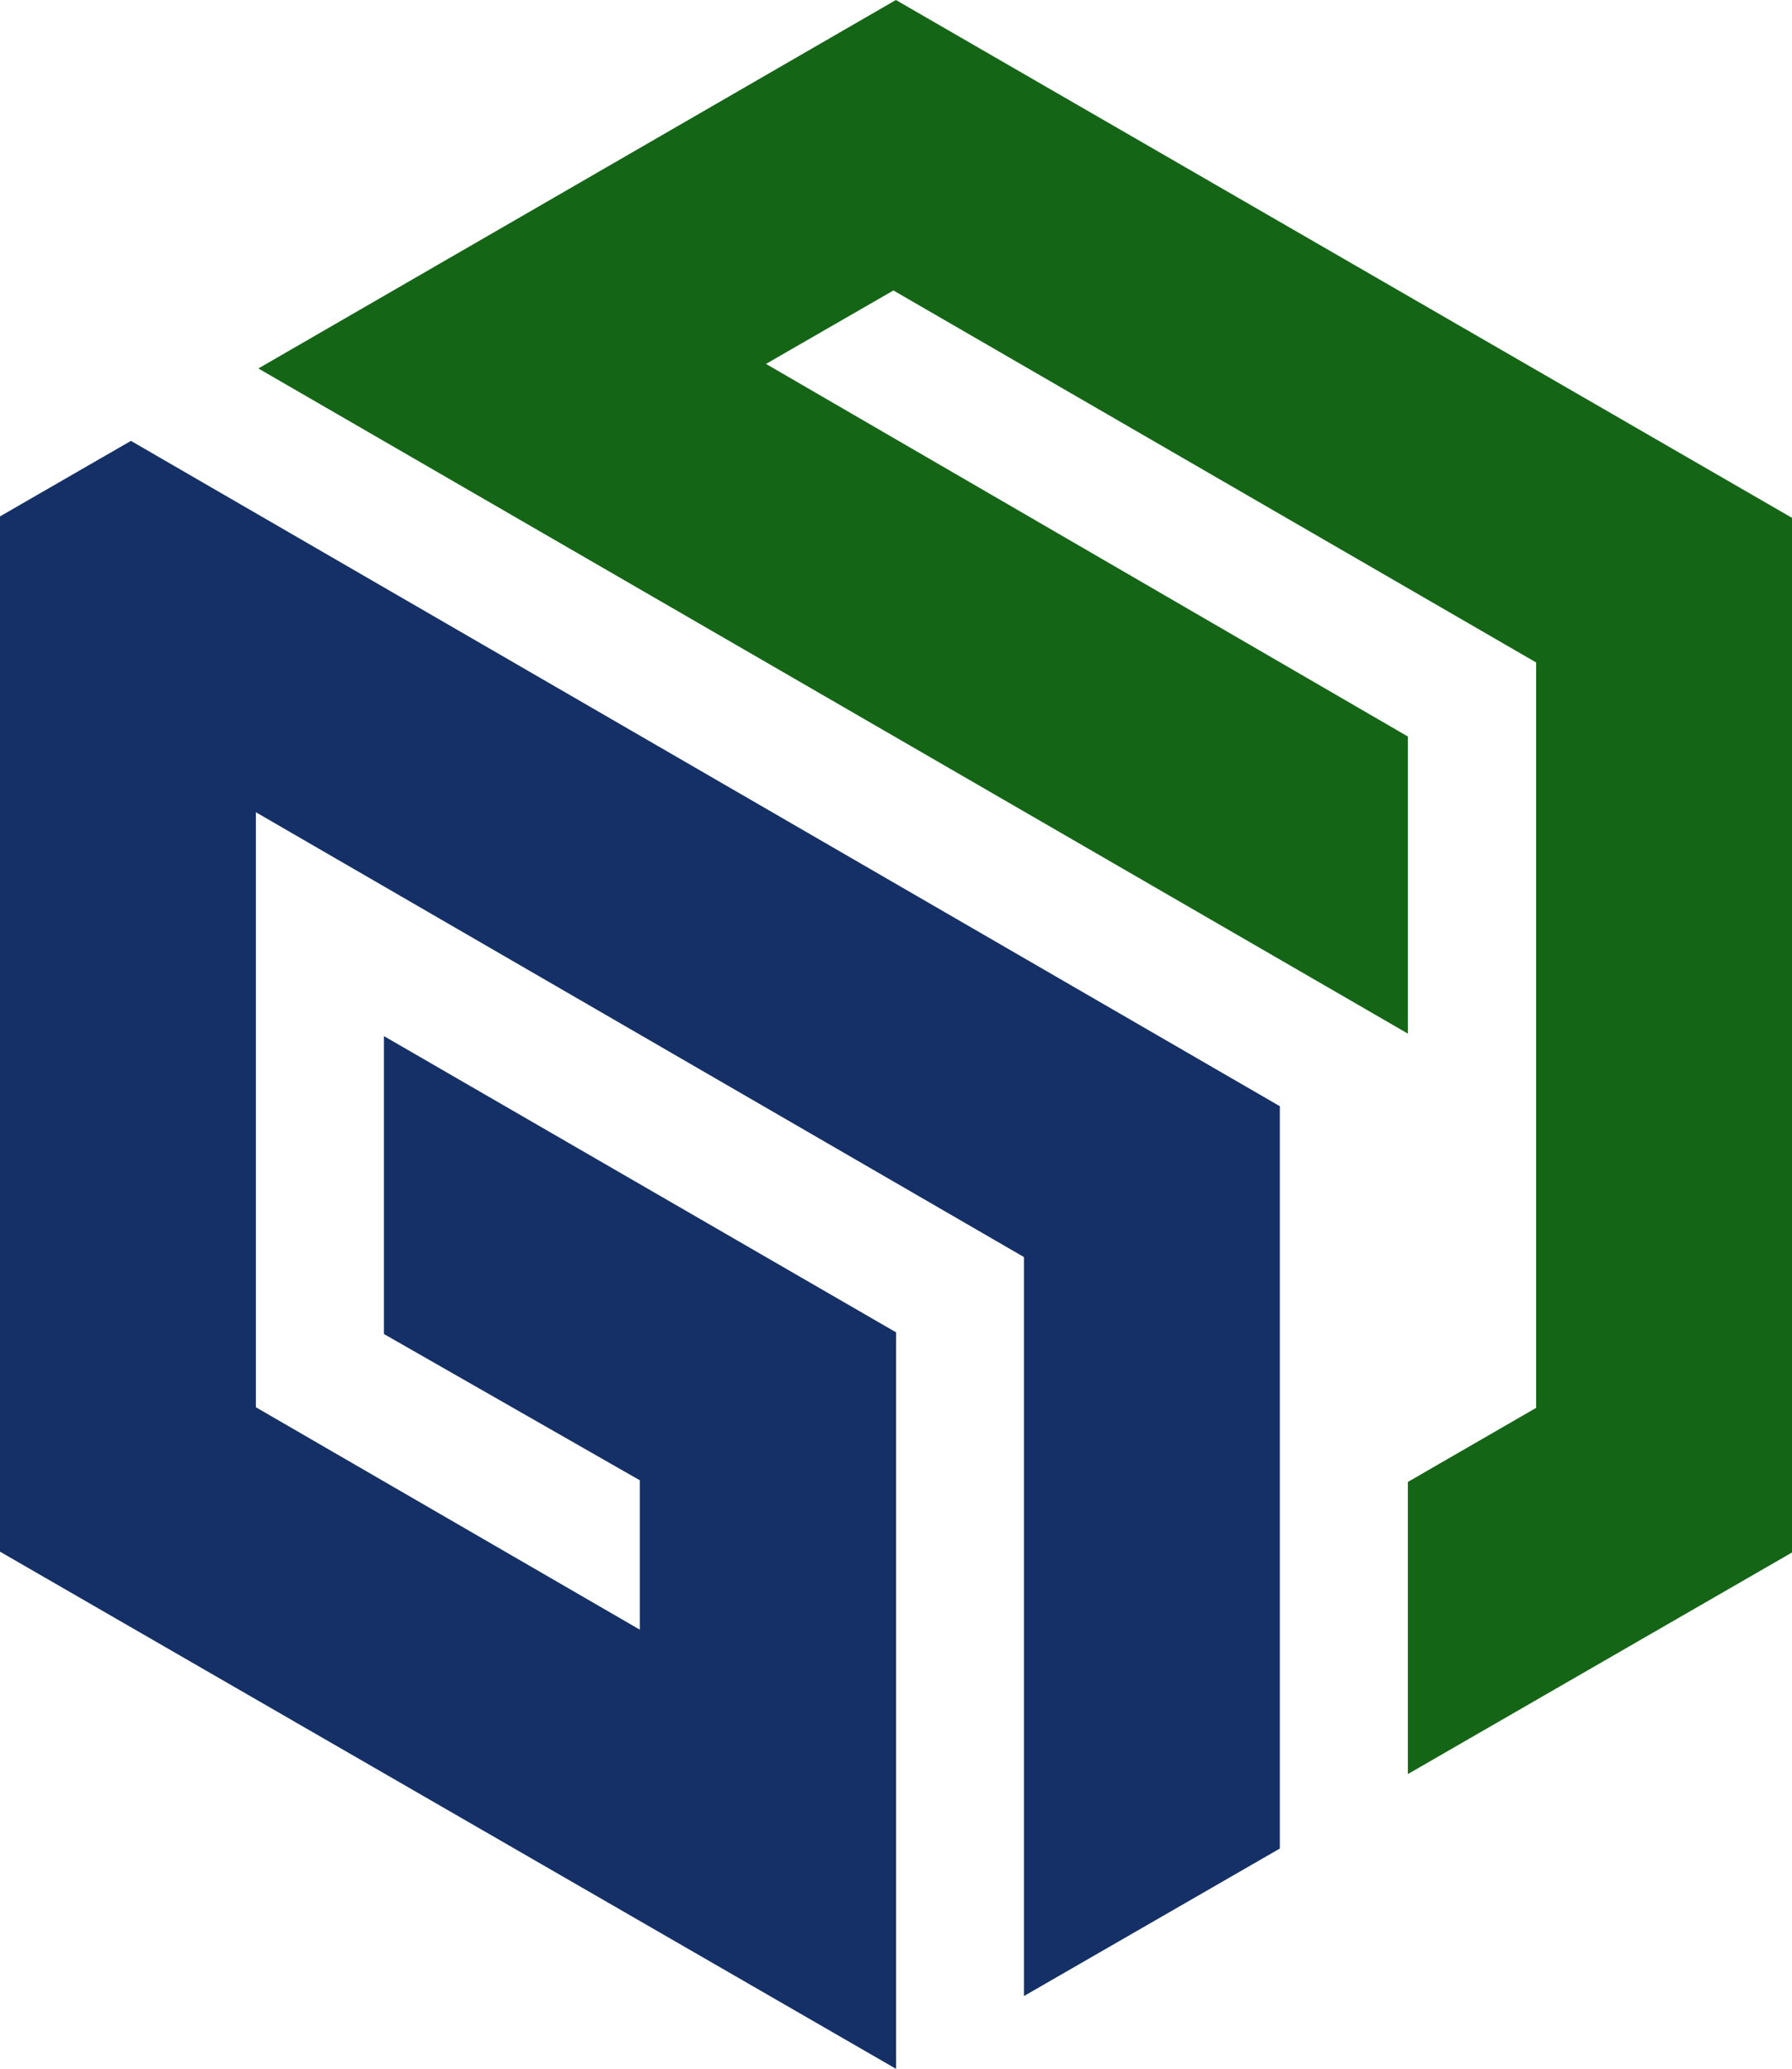 <?xml version="1.0" encoding="utf-8"?>
<!-- Generator: Adobe Illustrator 28.3.0, SVG Export Plug-In . SVG Version: 6.00 Build 0)  -->
<svg version="1.1" id="Camada_2_00000041975688677716542400000003779346057388420279_"
	 xmlns="http://www.w3.org/2000/svg" xmlns:xlink="http://www.w3.org/1999/xlink" x="0px" y="0px" viewBox="0 0 866.3 1000"
	 style="enable-background:new 0 0 866.3 1000;" xml:space="preserve">
<style type="text/css">
	.st0{fill:#146616;}
	.st1{fill:#143066;}
</style>
<g id="Camada_1-2">
	<polygon class="st0" points="866.3,250.3 866.3,750.4 680.6,857.5 680.6,716.3 742.6,680.5 742.6,320.6 742.6,320.4 742.6,320.4 
		742.6,320.2 431.9,140.4 370.3,175.9 680.6,356 680.6,499.6 124.9,178.1 433.1,0 	"/>
	<path class="st1" d="M618.7,534.8v358.7L495,964.8V607.6l-371.3-215v287.6l185.6,107.5v-72.2l-123.7-70.7v-144L433.2,644v356L0,750
		V249.6l63.3-36.5l555.6,321.7L618.7,534.8L618.7,534.8z"/>
</g>
</svg>
